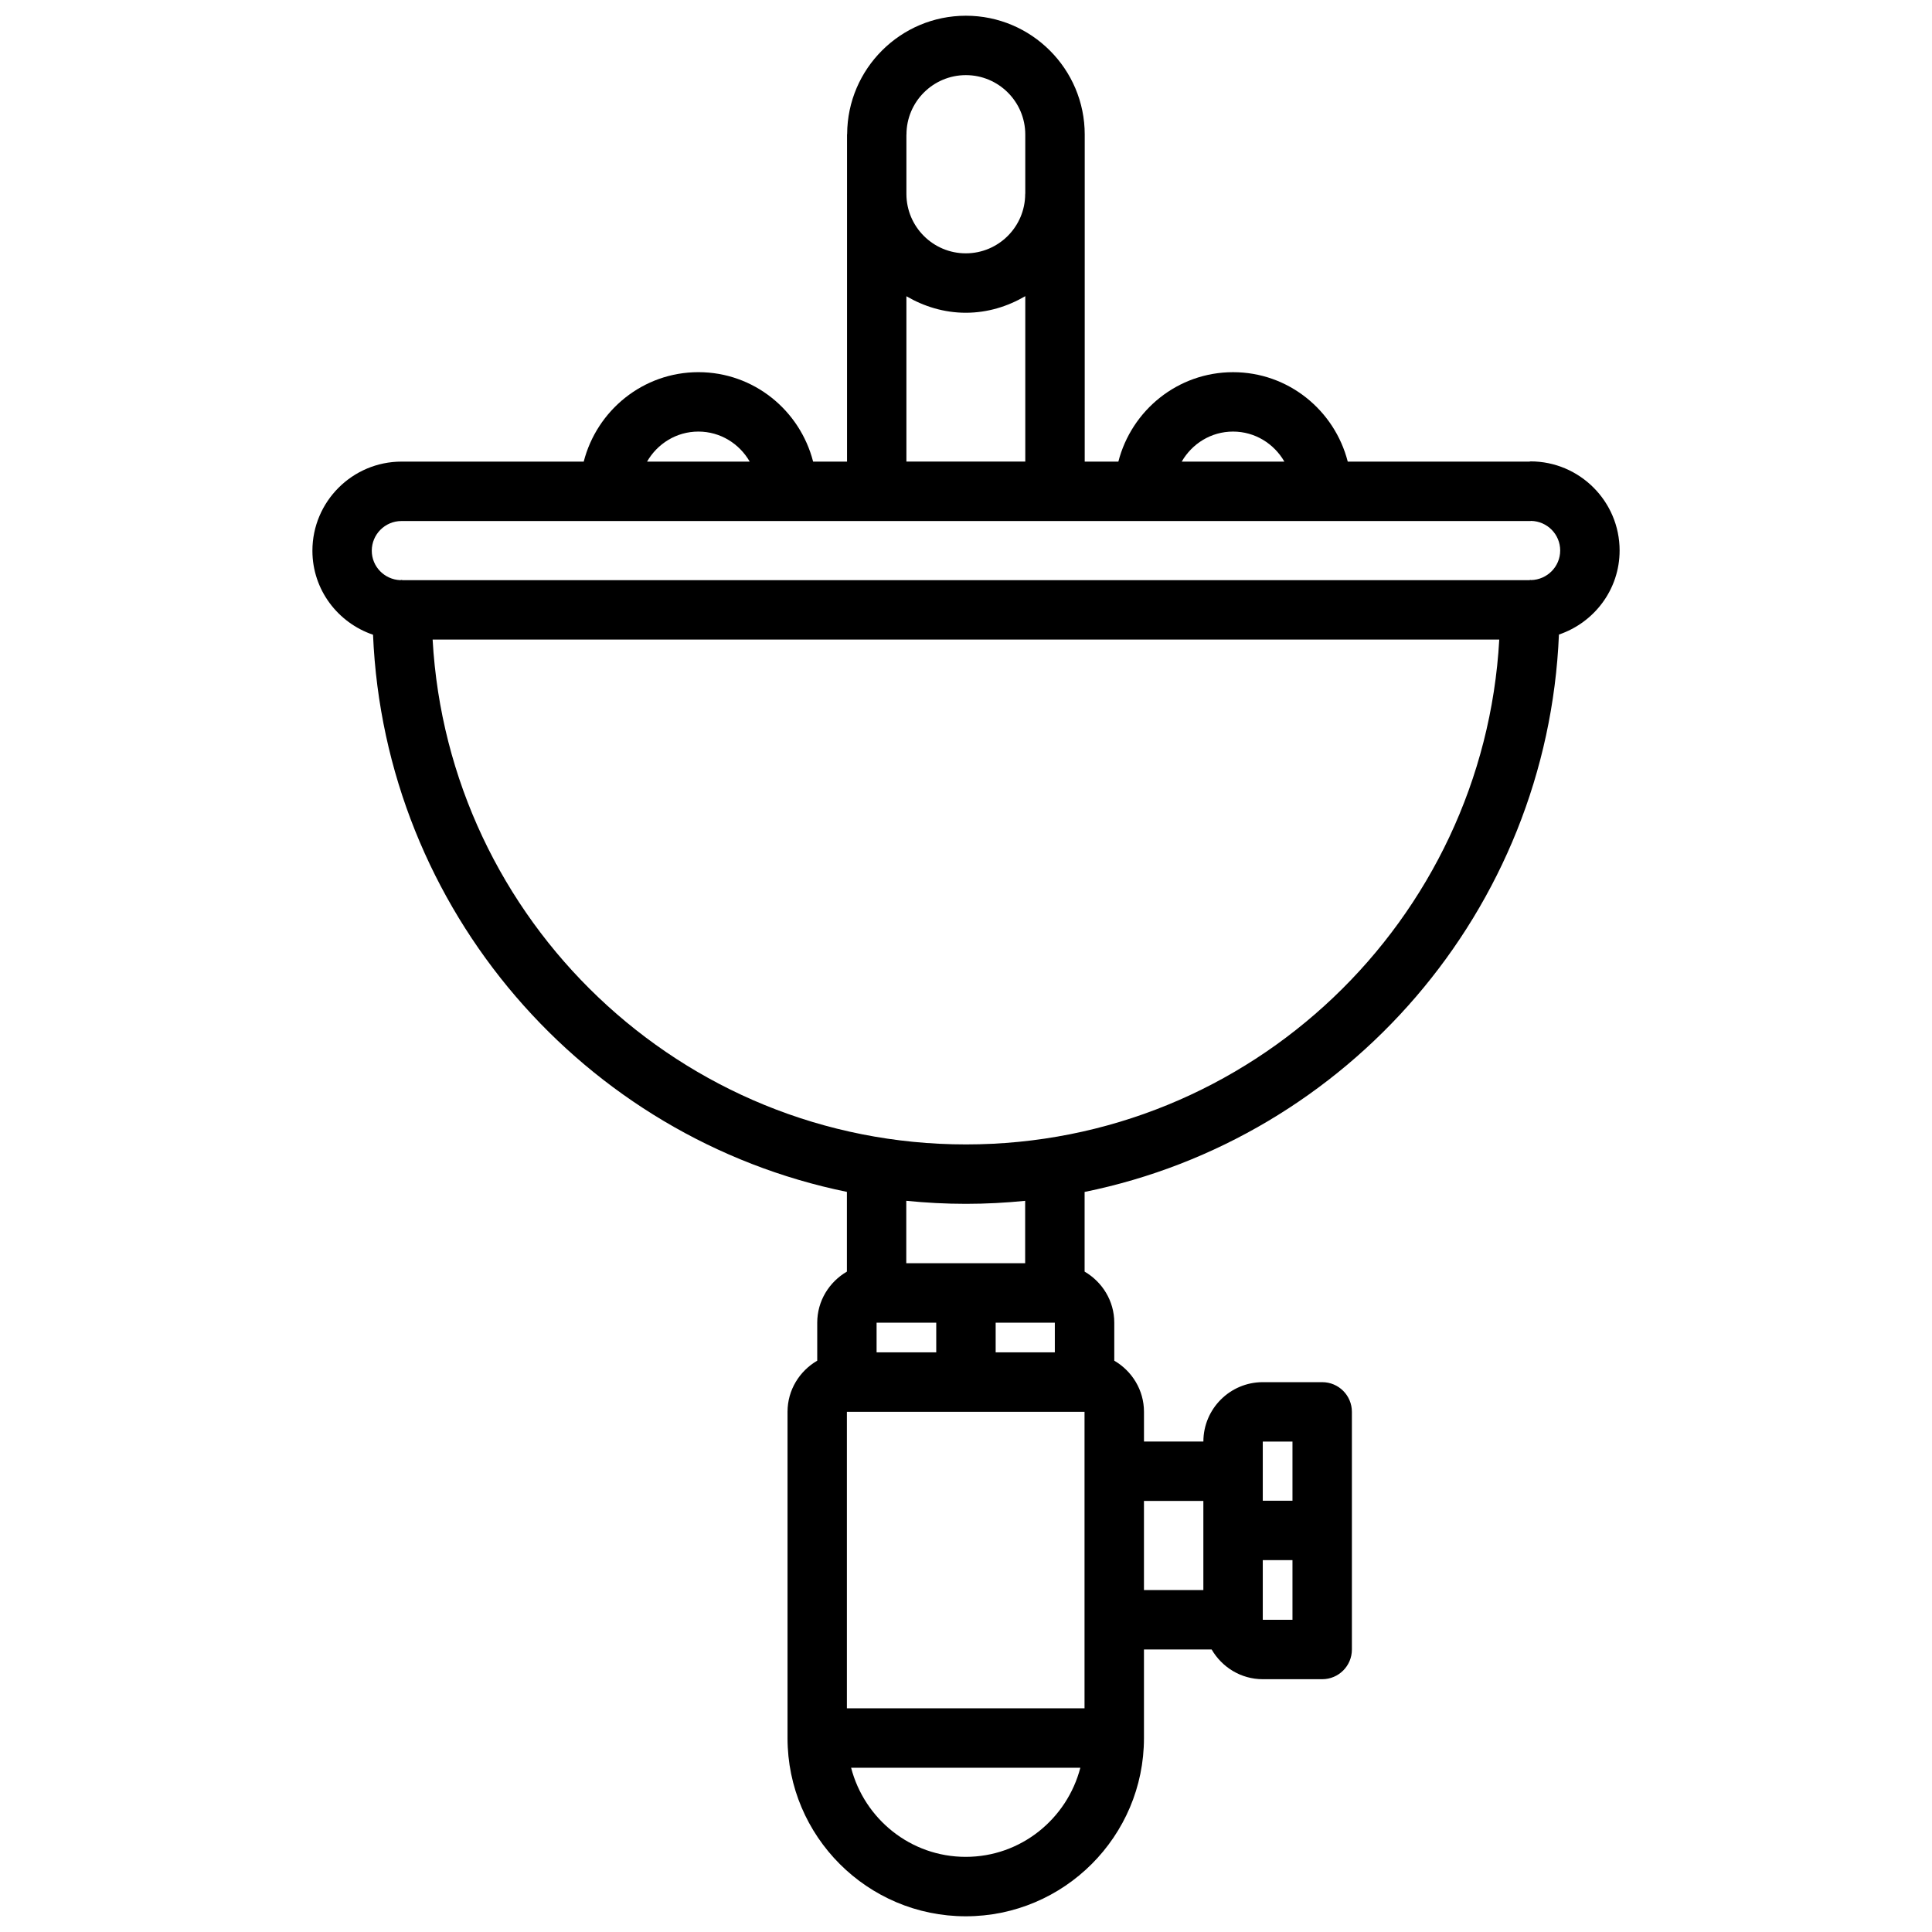 <?xml version="1.0" encoding="UTF-8"?>
<!-- Uploaded to: ICON Repo, www.svgrepo.com, Generator: ICON Repo Mixer Tools -->
<svg width="800px" height="800px" version="1.1" viewBox="144 144 512 512" xmlns="http://www.w3.org/2000/svg">
 <defs>
  <clipPath id="a">
   <path d="m226 148.09h348v503.81h-348z"/>
  </clipPath>
 </defs>
 <g clip-path="url(#a)">
  <path d="m557.14 312.16c9.312-3.164 16.074-11.902 16.074-22.27 0-13.02-10.598-23.617-23.617-23.617-0.109 0-0.195 0.055-0.309 0.062h-48.121c-3.488-13.594-15.734-23.703-30.395-23.703-14.656 0-26.906 10.109-30.395 23.703h-8.918l0.004-86.672v-0.008c0-17.367-14.121-31.488-31.488-31.488-17.32 0-31.395 14.051-31.473 31.348 0 0.055-0.031 0.094-0.031 0.148v15.695c0 0.016-0.008 0.023-0.008 0.039 0 0.023 0.008 0.055 0.008 0.078v70.855h-8.988c-3.488-13.594-15.734-23.703-30.395-23.703-14.656 0-26.906 10.109-30.395 23.703h-48.285c-13.02 0-23.617 10.598-23.617 23.617 0 10.367 6.754 19.098 16.066 22.262 3.078 73.035 55.938 133.42 125.58 147.65v21.129c-4.676 2.731-7.863 7.746-7.863 13.547v10.059c-4.684 2.731-7.871 7.754-7.871 13.555v86.457c0 26.047 21.184 47.23 47.23 47.23s47.23-21.184 47.23-47.23v-23.48h17.934c2.731 4.691 7.746 7.879 13.555 7.879h15.742c4.352 0 7.871-3.519 7.871-7.871v-62.977c0-4.352-3.519-7.871-7.871-7.871h-15.742c-8.676 0-15.734 7.055-15.742 15.727v0.008h-15.742v-7.871c0-5.793-3.188-10.824-7.871-13.555v-10.059c0-5.793-3.188-10.816-7.863-13.547v-21.113c69.707-14.184 122.65-74.617 125.7-147.71zm-78.492 221.77c0-0.016 0.008-0.023 0.008-0.039s-0.008-0.023-0.008-0.039v-7.824h7.871v15.68h-7.871zm0 23.52h7.871v15.809h-7.863v-0.008c0-0.016-0.008-0.023-0.008-0.039zm-31.488-15.688h15.742v23.617h-15.742zm23.609-283.39c5.832 0 10.879 3.227 13.602 7.957h-27.199c2.719-4.727 7.762-7.957 13.598-7.957zm-86.562-78.641c0-0.031 0.016-0.055 0.016-0.078 0-8.684 7.062-15.742 15.742-15.742 8.684 0 15.742 7.062 15.742 15.742v0.008 15.617c0 0.039-0.023 0.078-0.023 0.117 0 8.684-7.062 15.742-15.742 15.742-8.66 0-15.688-7.031-15.734-15.664zm0 42.777c4.652 2.707 9.98 4.375 15.734 4.375 5.769 0 11.109-1.668 15.77-4.394v43.832h-31.504zm-55.129 35.863c5.832 0 10.879 3.227 13.602 7.957h-27.199c2.719-4.727 7.766-7.957 13.598-7.957zm-78.695 39.316c-0.117 0-0.203 0.062-0.316 0.062-4.18-0.18-7.543-3.574-7.543-7.801 0-4.344 3.527-7.871 7.871-7.871h299.2c0.055 0 0.102-0.031 0.156-0.031 4.266 0.086 7.715 3.551 7.715 7.84 0 4.281-3.449 7.738-7.707 7.84-0.062-0.008-0.109-0.039-0.164-0.039-0.125 0-0.219 0.062-0.348 0.07h-298.52c-0.129-0.008-0.223-0.07-0.348-0.07zm149.54 338.4c-14.625 0-26.852-10.066-30.371-23.617h60.75c-3.527 13.547-15.742 23.617-30.379 23.617zm31.488-39.363h-62.977v-78.586h62.977zm-15.734-117.95h-31.504v-16.547c5.203 0.52 10.477 0.805 15.816 0.805 5.297 0 10.523-0.285 15.688-0.797zm7.863 15.746v7.871h-15.68v-7.871zm-31.426 0v7.871h-15.809v-7.871zm7.875-47.234c-75.469 0-137.18-59.34-141.34-133.79h282.67c-4.156 74.453-65.863 133.79-141.33 133.79z"/>
 </g>
</svg>